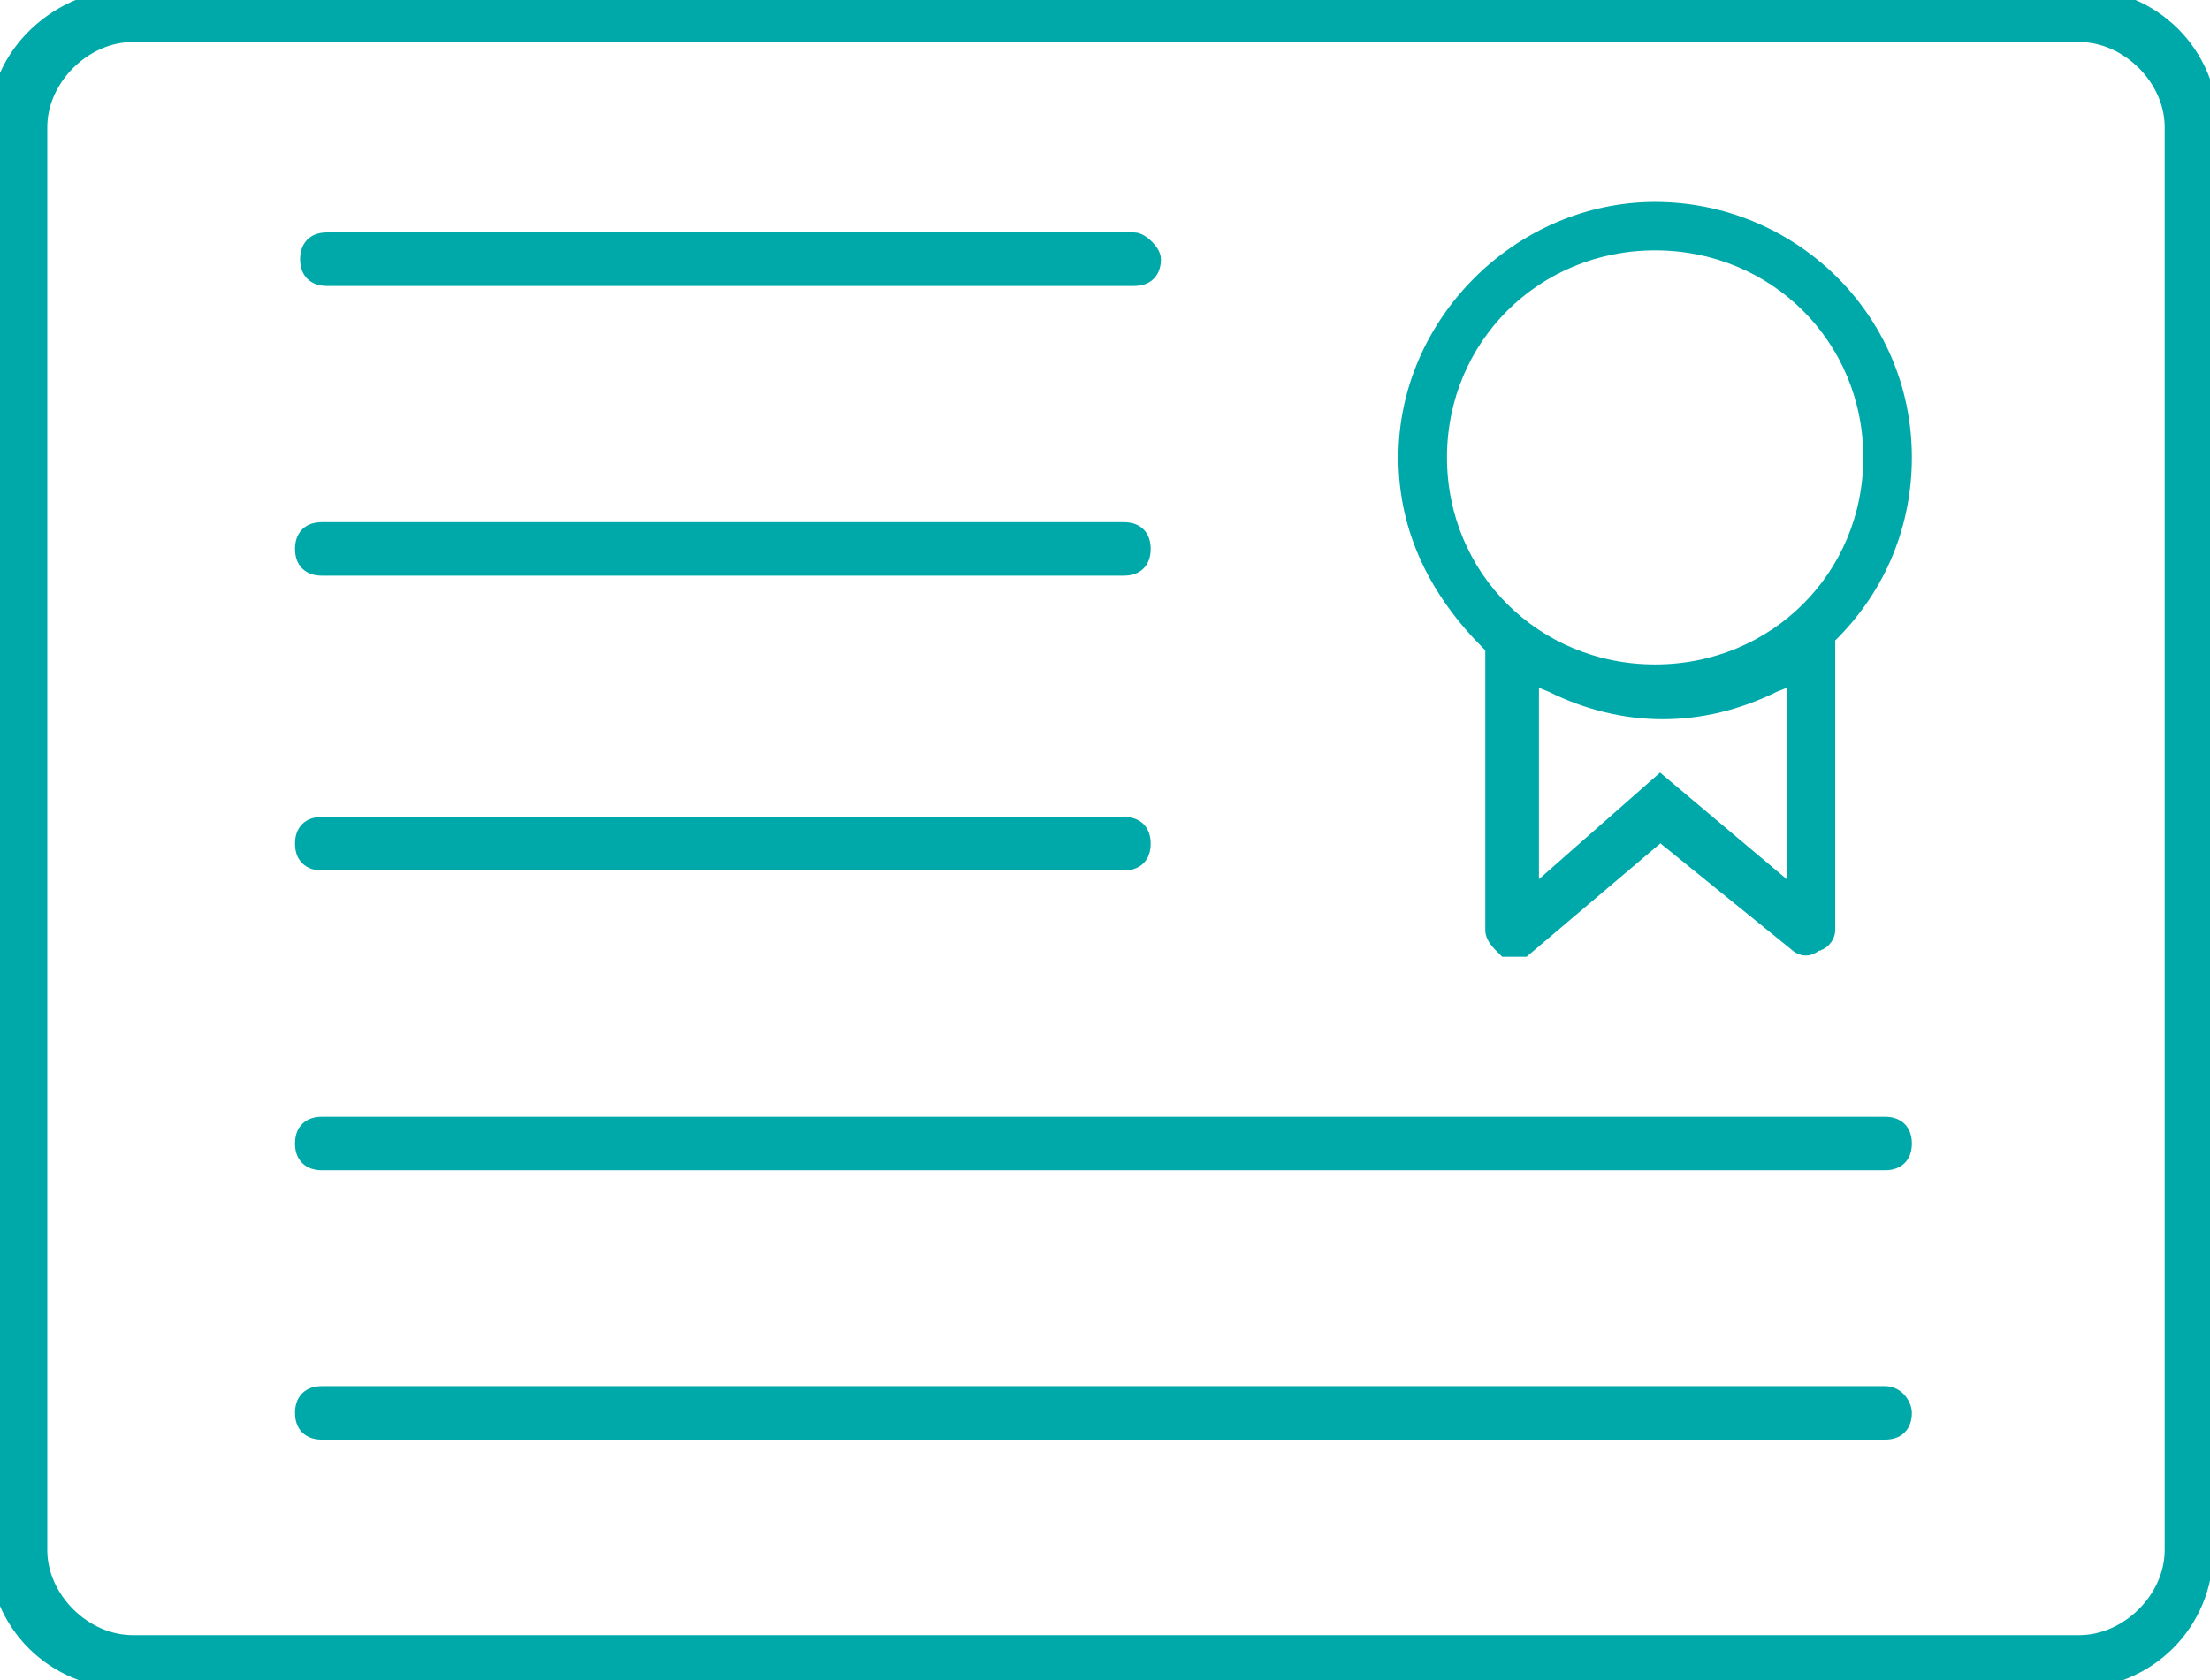<svg width="96" height="73" viewBox="0 0 96 73" fill="none" xmlns="http://www.w3.org/2000/svg">
<g clip-path="url(#clip0_5333_2020)">
<path d="M90.315 -0.25C93.559 -0.25 96.113 2.29 96.113 5.521V5.771H95.892V67.355C95.891 70.585 93.337 73.125 90.094 73.125H5.548C2.304 73.125 -0.25 70.585 -0.25 67.355V5.521C-0.25 2.277 2.539 -0.25 5.77 -0.25H90.315ZM5.77 1.575C3.688 1.575 1.804 3.452 1.804 5.521V67.355C1.804 69.424 3.688 71.3 5.77 71.3H90.315C92.397 71.3 94.281 69.423 94.281 67.355V5.521C94.281 3.452 92.397 1.575 90.315 1.575H5.77ZM81.883 60.48C82.197 60.48 82.43 60.639 82.577 60.821C82.718 60.996 82.799 61.215 82.799 61.392C82.799 61.651 82.733 61.892 82.559 62.065C82.384 62.239 82.143 62.304 81.883 62.304H13.98C13.72 62.304 13.479 62.239 13.305 62.065C13.13 61.892 13.065 61.651 13.065 61.392C13.065 61.132 13.13 60.892 13.305 60.718C13.479 60.544 13.72 60.48 13.98 60.48H81.883ZM81.883 48.775C82.143 48.775 82.384 48.84 82.559 49.014C82.733 49.188 82.799 49.428 82.799 49.688C82.799 49.947 82.733 50.188 82.559 50.361C82.384 50.535 82.143 50.6 81.883 50.6H13.98C13.72 50.6 13.479 50.535 13.305 50.361C13.13 50.188 13.065 49.947 13.065 49.688C13.065 49.428 13.13 49.188 13.305 49.014C13.479 48.84 13.72 48.775 13.98 48.775H81.883ZM71.897 9.025C77.8 9.025 82.799 13.77 82.799 19.875C82.799 22.69 81.754 25.507 79.47 27.725V40.412C79.47 40.604 79.376 40.776 79.258 40.894C79.161 40.989 79.03 41.068 78.881 41.094C78.756 41.197 78.611 41.27 78.443 41.27C78.252 41.27 78.088 41.176 77.953 41.048L72.122 36.32L66.289 41.266L66.22 41.325H65.358L65.286 41.252C65.178 41.145 65.053 41.022 64.957 40.895C64.863 40.77 64.769 40.605 64.769 40.412V28.149L64.62 28.002C62.364 25.757 60.996 23.046 60.996 19.875C60.996 13.994 65.991 9.025 71.897 9.025ZM77.094 29.824C73.926 31.394 70.527 31.393 67.359 29.821L66.6 29.518V38.755L71.954 34.041L72.115 33.899L72.28 34.038L77.86 38.736V29.518L77.094 29.824ZM48.819 35.746C49.079 35.746 49.321 35.811 49.495 35.984C49.669 36.158 49.734 36.399 49.734 36.658C49.734 36.918 49.669 37.158 49.495 37.332C49.321 37.506 49.079 37.57 48.819 37.57H13.98C13.72 37.57 13.479 37.506 13.305 37.332C13.13 37.158 13.065 36.918 13.065 36.658C13.065 36.399 13.13 36.158 13.305 35.984C13.479 35.811 13.72 35.746 13.98 35.746H48.819ZM71.897 10.629C66.709 10.629 62.605 14.714 62.605 19.875C62.605 25.036 66.709 29.121 71.897 29.121C77.086 29.121 81.189 25.036 81.189 19.875C81.189 14.714 77.086 10.629 71.897 10.629ZM48.819 22.938C49.079 22.938 49.321 23.002 49.495 23.176C49.67 23.349 49.734 23.59 49.734 23.85C49.734 24.109 49.67 24.351 49.495 24.524C49.321 24.698 49.079 24.763 48.819 24.763H13.98C13.72 24.763 13.479 24.698 13.305 24.524C13.13 24.351 13.065 24.109 13.065 23.85C13.065 23.59 13.13 23.349 13.305 23.176C13.479 23.002 13.72 22.938 13.98 22.938H48.819ZM49.263 10.35C49.389 10.35 49.507 10.408 49.592 10.46C49.684 10.517 49.776 10.591 49.855 10.671C49.935 10.751 50.011 10.841 50.068 10.934C50.121 11.018 50.179 11.136 50.179 11.263C50.179 11.522 50.113 11.763 49.938 11.937C49.764 12.11 49.523 12.175 49.263 12.175H14.202C13.942 12.175 13.701 12.11 13.526 11.937C13.352 11.763 13.286 11.522 13.286 11.263C13.286 11.003 13.352 10.763 13.526 10.589C13.701 10.415 13.942 10.35 14.202 10.35H49.263Z" fill="#00A9A9" stroke="#00A9A9" stroke-width="0.5"/>
</g>
<defs>
<clipPath id="clip0_5333_2020">
<rect width="96" height="73" fill="white"/>
</clipPath>
</defs>
</svg>
